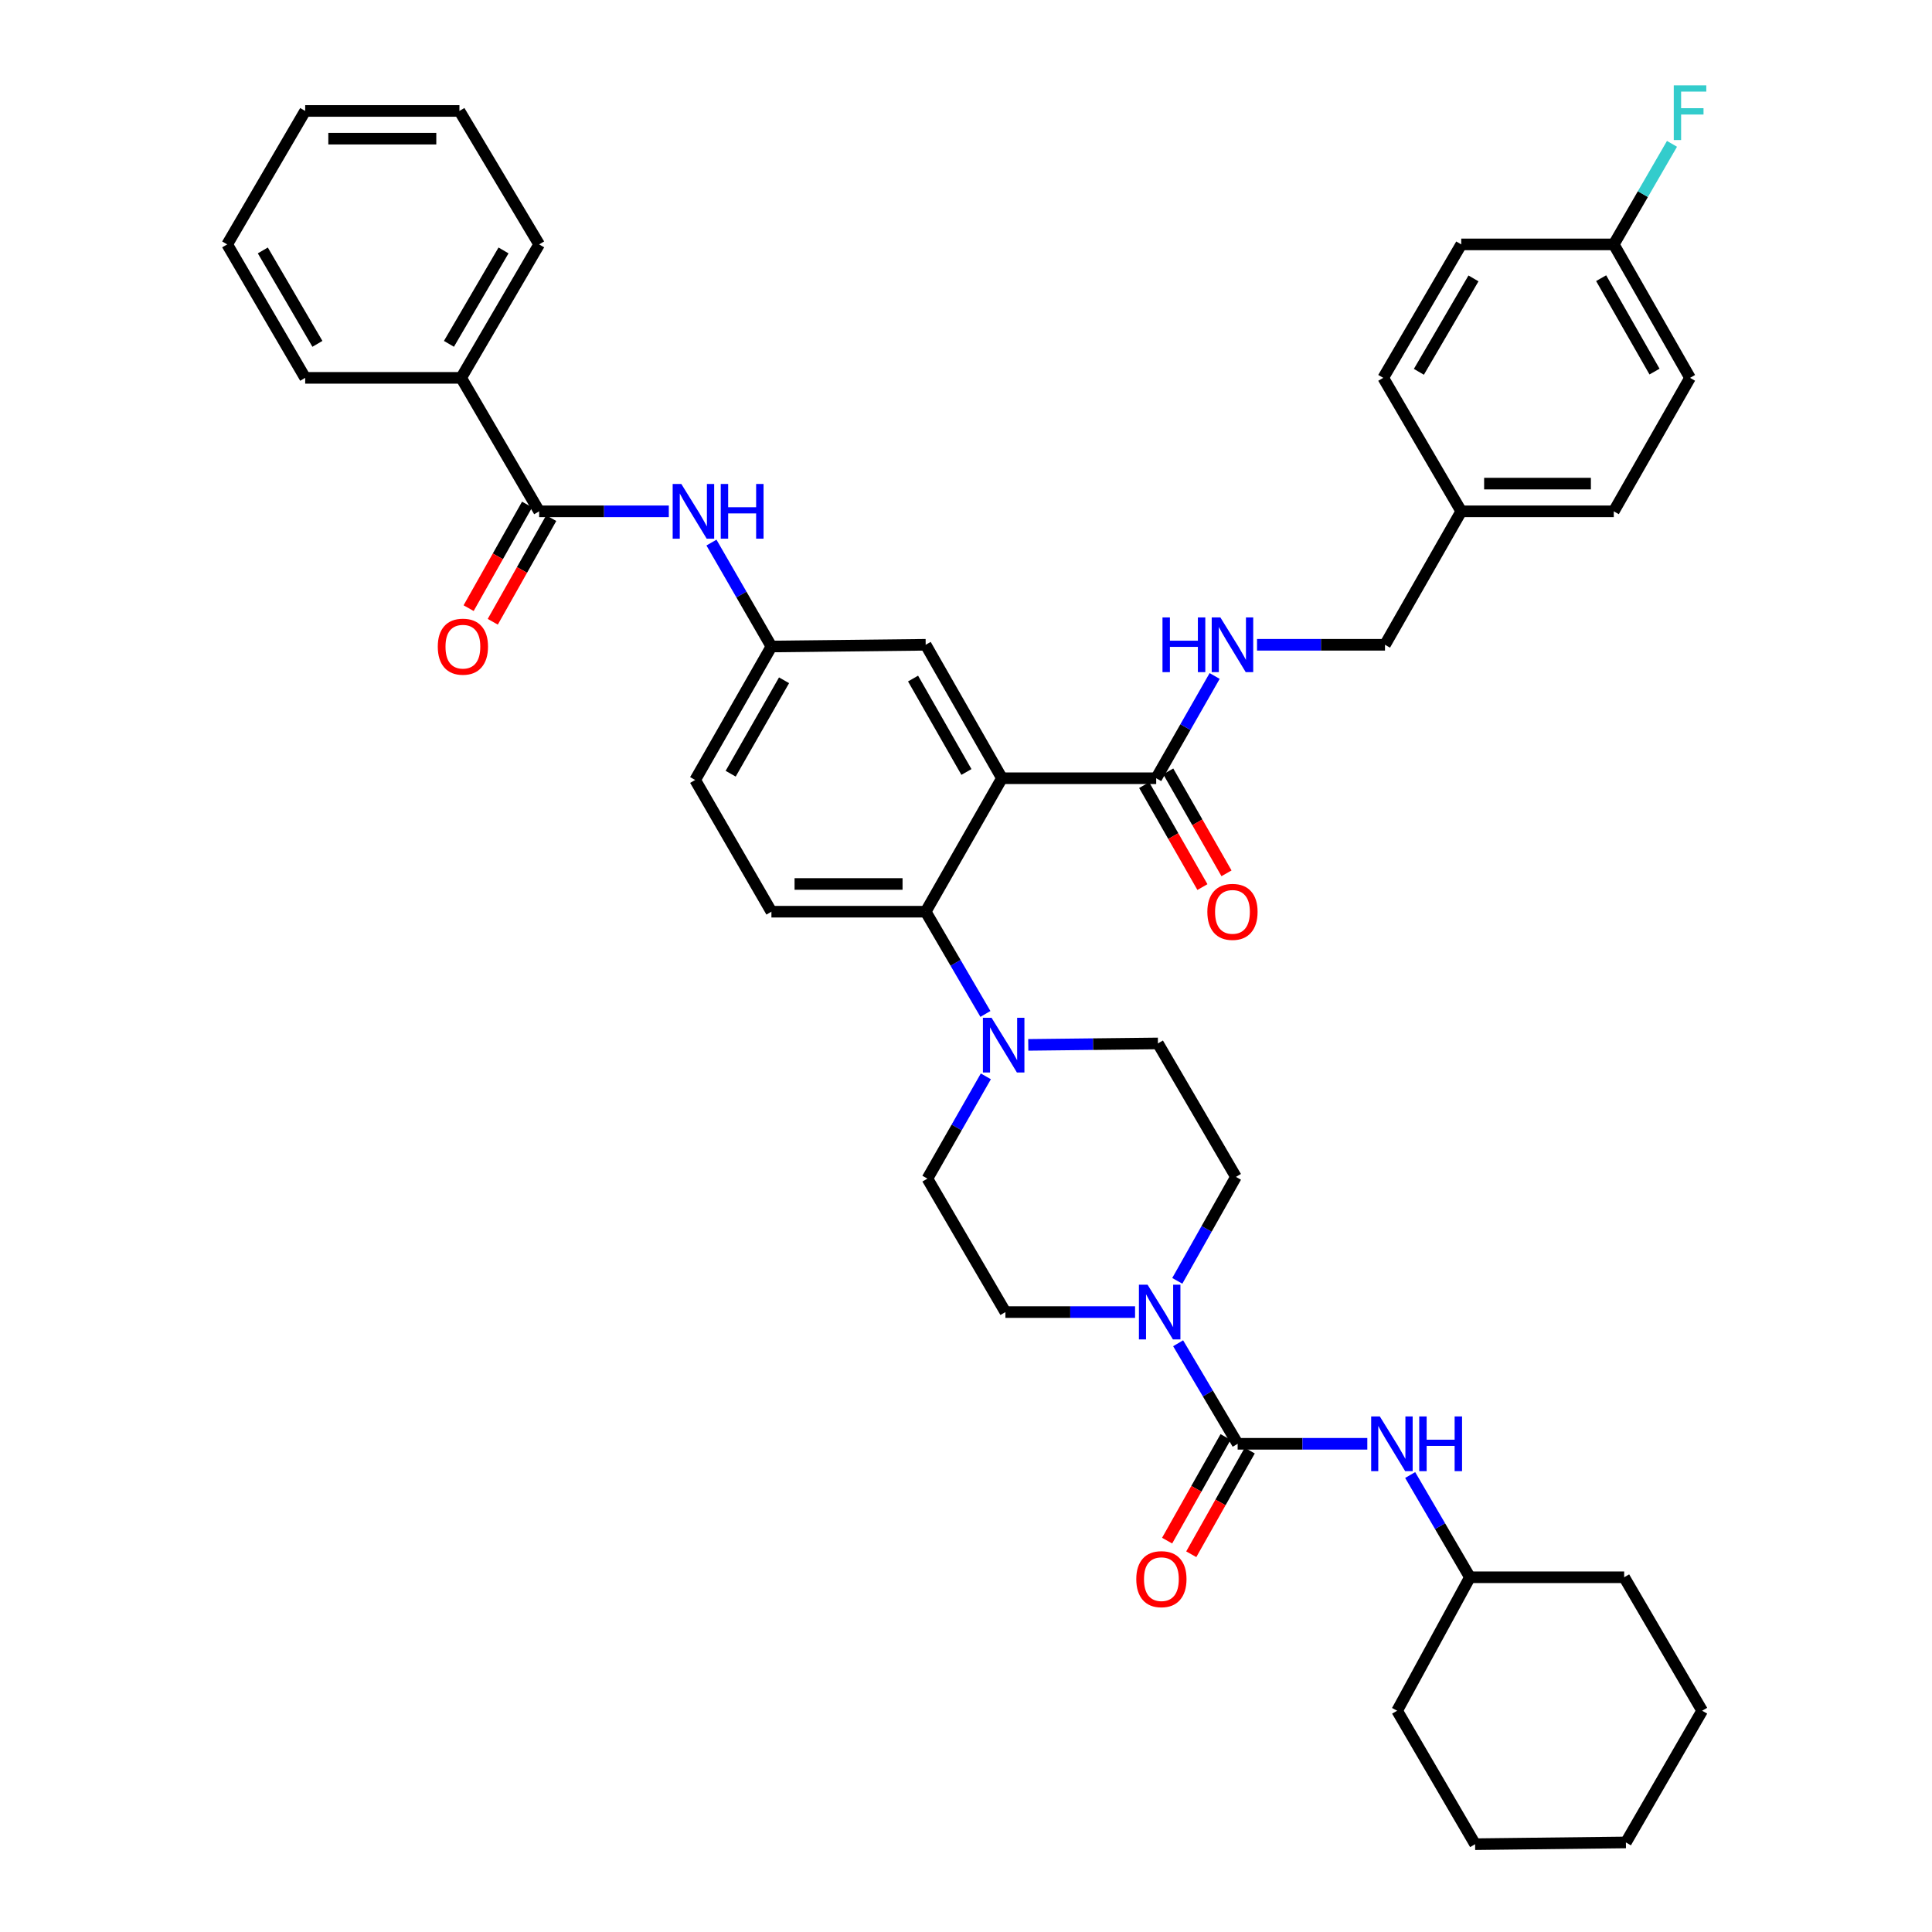 <?xml version='1.0' encoding='iso-8859-1'?>
<svg version='1.1' baseProfile='full'
              xmlns='http://www.w3.org/2000/svg'
                      xmlns:rdkit='http://www.rdkit.org/xml'
                      xmlns:xlink='http://www.w3.org/1999/xlink'
                  xml:space='preserve'
width='1000px' height='1000px' viewBox='0 0 1000 1000'>
<!-- END OF HEADER -->
<rect style='opacity:1.0;fill:#FFFFFF;stroke:none' width='1000' height='1000' x='0' y='0'> </rect>
<path class='bond-0' d='M 346.176,264.662 L 312.622,264.662' style='fill:none;fill-rule:evenodd;stroke:#0000FF;stroke-width:6px;stroke-linecap:butt;stroke-linejoin:miter;stroke-opacity:1' />
<path class='bond-0' d='M 312.622,264.662 L 279.067,264.662' style='fill:none;fill-rule:evenodd;stroke:#000000;stroke-width:6px;stroke-linecap:butt;stroke-linejoin:miter;stroke-opacity:1' />
<path class='bond-1' d='M 368.248,280.842 L 383.767,307.737' style='fill:none;fill-rule:evenodd;stroke:#0000FF;stroke-width:6px;stroke-linecap:butt;stroke-linejoin:miter;stroke-opacity:1' />
<path class='bond-1' d='M 383.767,307.737 L 399.286,334.632' style='fill:none;fill-rule:evenodd;stroke:#000000;stroke-width:6px;stroke-linecap:butt;stroke-linejoin:miter;stroke-opacity:1' />
<path class='bond-2' d='M 238.702,195.578 L 279.067,126.501' style='fill:none;fill-rule:evenodd;stroke:#000000;stroke-width:6px;stroke-linecap:butt;stroke-linejoin:miter;stroke-opacity:1' />
<path class='bond-2' d='M 232.369,177.977 L 260.624,129.624' style='fill:none;fill-rule:evenodd;stroke:#000000;stroke-width:6px;stroke-linecap:butt;stroke-linejoin:miter;stroke-opacity:1' />
<path class='bond-3' d='M 238.702,195.578 L 157.963,195.578' style='fill:none;fill-rule:evenodd;stroke:#000000;stroke-width:6px;stroke-linecap:butt;stroke-linejoin:miter;stroke-opacity:1' />
<path class='bond-4' d='M 238.702,195.578 L 279.067,264.662' style='fill:none;fill-rule:evenodd;stroke:#000000;stroke-width:6px;stroke-linecap:butt;stroke-linejoin:miter;stroke-opacity:1' />
<path class='bond-5' d='M 272.819,261.138 L 257.688,287.958' style='fill:none;fill-rule:evenodd;stroke:#000000;stroke-width:6px;stroke-linecap:butt;stroke-linejoin:miter;stroke-opacity:1' />
<path class='bond-5' d='M 257.688,287.958 L 242.558,314.779' style='fill:none;fill-rule:evenodd;stroke:#FF0000;stroke-width:6px;stroke-linecap:butt;stroke-linejoin:miter;stroke-opacity:1' />
<path class='bond-5' d='M 285.315,268.187 L 270.185,295.008' style='fill:none;fill-rule:evenodd;stroke:#000000;stroke-width:6px;stroke-linecap:butt;stroke-linejoin:miter;stroke-opacity:1' />
<path class='bond-5' d='M 270.185,295.008 L 255.054,321.828' style='fill:none;fill-rule:evenodd;stroke:#FF0000;stroke-width:6px;stroke-linecap:butt;stroke-linejoin:miter;stroke-opacity:1' />
<path class='bond-6' d='M 279.067,126.501 L 237.801,57.424' style='fill:none;fill-rule:evenodd;stroke:#000000;stroke-width:6px;stroke-linecap:butt;stroke-linejoin:miter;stroke-opacity:1' />
<path class='bond-7' d='M 760.827,816.392 L 840.665,816.392' style='fill:none;fill-rule:evenodd;stroke:#000000;stroke-width:6px;stroke-linecap:butt;stroke-linejoin:miter;stroke-opacity:1' />
<path class='bond-8' d='M 760.827,816.392 L 723.148,885.469' style='fill:none;fill-rule:evenodd;stroke:#000000;stroke-width:6px;stroke-linecap:butt;stroke-linejoin:miter;stroke-opacity:1' />
<path class='bond-9' d='M 760.827,816.392 L 745.362,789.93' style='fill:none;fill-rule:evenodd;stroke:#000000;stroke-width:6px;stroke-linecap:butt;stroke-linejoin:miter;stroke-opacity:1' />
<path class='bond-9' d='M 745.362,789.93 L 729.898,763.468' style='fill:none;fill-rule:evenodd;stroke:#0000FF;stroke-width:6px;stroke-linecap:butt;stroke-linejoin:miter;stroke-opacity:1' />
<path class='bond-10' d='M 609.363,662.963 L 624.539,636.058' style='fill:none;fill-rule:evenodd;stroke:#0000FF;stroke-width:6px;stroke-linecap:butt;stroke-linejoin:miter;stroke-opacity:1' />
<path class='bond-10' d='M 624.539,636.058 L 639.715,609.154' style='fill:none;fill-rule:evenodd;stroke:#000000;stroke-width:6px;stroke-linecap:butt;stroke-linejoin:miter;stroke-opacity:1' />
<path class='bond-11' d='M 609.799,695.272 L 625.204,721.29' style='fill:none;fill-rule:evenodd;stroke:#0000FF;stroke-width:6px;stroke-linecap:butt;stroke-linejoin:miter;stroke-opacity:1' />
<path class='bond-11' d='M 625.204,721.29 L 640.608,747.307' style='fill:none;fill-rule:evenodd;stroke:#000000;stroke-width:6px;stroke-linecap:butt;stroke-linejoin:miter;stroke-opacity:1' />
<path class='bond-12' d='M 587.507,679.131 L 553.952,679.131' style='fill:none;fill-rule:evenodd;stroke:#0000FF;stroke-width:6px;stroke-linecap:butt;stroke-linejoin:miter;stroke-opacity:1' />
<path class='bond-12' d='M 553.952,679.131 L 520.397,679.131' style='fill:none;fill-rule:evenodd;stroke:#000000;stroke-width:6px;stroke-linecap:butt;stroke-linejoin:miter;stroke-opacity:1' />
<path class='bond-13' d='M 634.36,743.783 L 619.229,770.607' style='fill:none;fill-rule:evenodd;stroke:#000000;stroke-width:6px;stroke-linecap:butt;stroke-linejoin:miter;stroke-opacity:1' />
<path class='bond-13' d='M 619.229,770.607 L 604.098,797.432' style='fill:none;fill-rule:evenodd;stroke:#FF0000;stroke-width:6px;stroke-linecap:butt;stroke-linejoin:miter;stroke-opacity:1' />
<path class='bond-13' d='M 646.857,750.832 L 631.726,777.656' style='fill:none;fill-rule:evenodd;stroke:#000000;stroke-width:6px;stroke-linecap:butt;stroke-linejoin:miter;stroke-opacity:1' />
<path class='bond-13' d='M 631.726,777.656 L 616.595,804.481' style='fill:none;fill-rule:evenodd;stroke:#FF0000;stroke-width:6px;stroke-linecap:butt;stroke-linejoin:miter;stroke-opacity:1' />
<path class='bond-14' d='M 640.608,747.307 L 674.163,747.307' style='fill:none;fill-rule:evenodd;stroke:#000000;stroke-width:6px;stroke-linecap:butt;stroke-linejoin:miter;stroke-opacity:1' />
<path class='bond-14' d='M 674.163,747.307 L 707.718,747.307' style='fill:none;fill-rule:evenodd;stroke:#0000FF;stroke-width:6px;stroke-linecap:butt;stroke-linejoin:miter;stroke-opacity:1' />
<path class='bond-15' d='M 840.665,816.392 L 881.038,885.469' style='fill:none;fill-rule:evenodd;stroke:#000000;stroke-width:6px;stroke-linecap:butt;stroke-linejoin:miter;stroke-opacity:1' />
<path class='bond-16' d='M 723.148,885.469 L 763.513,954.545' style='fill:none;fill-rule:evenodd;stroke:#000000;stroke-width:6px;stroke-linecap:butt;stroke-linejoin:miter;stroke-opacity:1' />
<path class='bond-17' d='M 639.715,609.154 L 599.342,540.077' style='fill:none;fill-rule:evenodd;stroke:#000000;stroke-width:6px;stroke-linecap:butt;stroke-linejoin:miter;stroke-opacity:1' />
<path class='bond-18' d='M 510.27,557.119 L 495.147,583.587' style='fill:none;fill-rule:evenodd;stroke:#0000FF;stroke-width:6px;stroke-linecap:butt;stroke-linejoin:miter;stroke-opacity:1' />
<path class='bond-18' d='M 495.147,583.587 L 480.024,610.054' style='fill:none;fill-rule:evenodd;stroke:#000000;stroke-width:6px;stroke-linecap:butt;stroke-linejoin:miter;stroke-opacity:1' />
<path class='bond-19' d='M 510.053,524.809 L 494.592,498.351' style='fill:none;fill-rule:evenodd;stroke:#0000FF;stroke-width:6px;stroke-linecap:butt;stroke-linejoin:miter;stroke-opacity:1' />
<path class='bond-19' d='M 494.592,498.351 L 479.131,471.893' style='fill:none;fill-rule:evenodd;stroke:#000000;stroke-width:6px;stroke-linecap:butt;stroke-linejoin:miter;stroke-opacity:1' />
<path class='bond-20' d='M 532.233,540.827 L 565.788,540.452' style='fill:none;fill-rule:evenodd;stroke:#0000FF;stroke-width:6px;stroke-linecap:butt;stroke-linejoin:miter;stroke-opacity:1' />
<path class='bond-20' d='M 565.788,540.452 L 599.342,540.077' style='fill:none;fill-rule:evenodd;stroke:#000000;stroke-width:6px;stroke-linecap:butt;stroke-linejoin:miter;stroke-opacity:1' />
<path class='bond-21' d='M 592.221,406.375 L 607.297,432.759' style='fill:none;fill-rule:evenodd;stroke:#000000;stroke-width:6px;stroke-linecap:butt;stroke-linejoin:miter;stroke-opacity:1' />
<path class='bond-21' d='M 607.297,432.759 L 622.374,459.143' style='fill:none;fill-rule:evenodd;stroke:#FF0000;stroke-width:6px;stroke-linecap:butt;stroke-linejoin:miter;stroke-opacity:1' />
<path class='bond-21' d='M 604.678,399.257 L 619.755,425.641' style='fill:none;fill-rule:evenodd;stroke:#000000;stroke-width:6px;stroke-linecap:butt;stroke-linejoin:miter;stroke-opacity:1' />
<path class='bond-21' d='M 619.755,425.641 L 634.831,452.025' style='fill:none;fill-rule:evenodd;stroke:#FF0000;stroke-width:6px;stroke-linecap:butt;stroke-linejoin:miter;stroke-opacity:1' />
<path class='bond-22' d='M 598.449,402.816 L 613.572,376.352' style='fill:none;fill-rule:evenodd;stroke:#000000;stroke-width:6px;stroke-linecap:butt;stroke-linejoin:miter;stroke-opacity:1' />
<path class='bond-22' d='M 613.572,376.352 L 628.694,349.888' style='fill:none;fill-rule:evenodd;stroke:#0000FF;stroke-width:6px;stroke-linecap:butt;stroke-linejoin:miter;stroke-opacity:1' />
<path class='bond-23' d='M 598.449,402.816 L 518.604,402.816' style='fill:none;fill-rule:evenodd;stroke:#000000;stroke-width:6px;stroke-linecap:butt;stroke-linejoin:miter;stroke-opacity:1' />
<path class='bond-24' d='M 650.636,333.739 L 683.751,333.739' style='fill:none;fill-rule:evenodd;stroke:#0000FF;stroke-width:6px;stroke-linecap:butt;stroke-linejoin:miter;stroke-opacity:1' />
<path class='bond-24' d='M 683.751,333.739 L 716.867,333.739' style='fill:none;fill-rule:evenodd;stroke:#000000;stroke-width:6px;stroke-linecap:butt;stroke-linejoin:miter;stroke-opacity:1' />
<path class='bond-25' d='M 874.757,195.578 L 835.284,126.501' style='fill:none;fill-rule:evenodd;stroke:#000000;stroke-width:6px;stroke-linecap:butt;stroke-linejoin:miter;stroke-opacity:1' />
<path class='bond-25' d='M 856.378,192.335 L 828.748,143.981' style='fill:none;fill-rule:evenodd;stroke:#000000;stroke-width:6px;stroke-linecap:butt;stroke-linejoin:miter;stroke-opacity:1' />
<path class='bond-26' d='M 874.757,195.578 L 835.284,264.662' style='fill:none;fill-rule:evenodd;stroke:#000000;stroke-width:6px;stroke-linecap:butt;stroke-linejoin:miter;stroke-opacity:1' />
<path class='bond-27' d='M 835.284,126.501 L 756.339,126.501' style='fill:none;fill-rule:evenodd;stroke:#000000;stroke-width:6px;stroke-linecap:butt;stroke-linejoin:miter;stroke-opacity:1' />
<path class='bond-28' d='M 835.284,126.501 L 850.351,100.478' style='fill:none;fill-rule:evenodd;stroke:#000000;stroke-width:6px;stroke-linecap:butt;stroke-linejoin:miter;stroke-opacity:1' />
<path class='bond-28' d='M 850.351,100.478 L 865.418,74.454' style='fill:none;fill-rule:evenodd;stroke:#33CCCC;stroke-width:6px;stroke-linecap:butt;stroke-linejoin:miter;stroke-opacity:1' />
<path class='bond-29' d='M 518.604,402.816 L 479.131,333.739' style='fill:none;fill-rule:evenodd;stroke:#000000;stroke-width:6px;stroke-linecap:butt;stroke-linejoin:miter;stroke-opacity:1' />
<path class='bond-29' d='M 500.226,399.573 L 472.595,351.219' style='fill:none;fill-rule:evenodd;stroke:#000000;stroke-width:6px;stroke-linecap:butt;stroke-linejoin:miter;stroke-opacity:1' />
<path class='bond-30' d='M 518.604,402.816 L 479.131,471.893' style='fill:none;fill-rule:evenodd;stroke:#000000;stroke-width:6px;stroke-linecap:butt;stroke-linejoin:miter;stroke-opacity:1' />
<path class='bond-31' d='M 479.131,333.739 L 399.286,334.632' style='fill:none;fill-rule:evenodd;stroke:#000000;stroke-width:6px;stroke-linecap:butt;stroke-linejoin:miter;stroke-opacity:1' />
<path class='bond-32' d='M 479.131,471.893 L 399.286,471.893' style='fill:none;fill-rule:evenodd;stroke:#000000;stroke-width:6px;stroke-linecap:butt;stroke-linejoin:miter;stroke-opacity:1' />
<path class='bond-32' d='M 467.155,457.545 L 411.263,457.545' style='fill:none;fill-rule:evenodd;stroke:#000000;stroke-width:6px;stroke-linecap:butt;stroke-linejoin:miter;stroke-opacity:1' />
<path class='bond-33' d='M 399.286,334.632 L 359.813,403.717' style='fill:none;fill-rule:evenodd;stroke:#000000;stroke-width:6px;stroke-linecap:butt;stroke-linejoin:miter;stroke-opacity:1' />
<path class='bond-33' d='M 405.823,352.113 L 378.192,400.472' style='fill:none;fill-rule:evenodd;stroke:#000000;stroke-width:6px;stroke-linecap:butt;stroke-linejoin:miter;stroke-opacity:1' />
<path class='bond-34' d='M 399.286,471.893 L 359.813,403.717' style='fill:none;fill-rule:evenodd;stroke:#000000;stroke-width:6px;stroke-linecap:butt;stroke-linejoin:miter;stroke-opacity:1' />
<path class='bond-35' d='M 756.339,126.501 L 715.966,195.578' style='fill:none;fill-rule:evenodd;stroke:#000000;stroke-width:6px;stroke-linecap:butt;stroke-linejoin:miter;stroke-opacity:1' />
<path class='bond-35' d='M 762.67,144.102 L 734.409,192.456' style='fill:none;fill-rule:evenodd;stroke:#000000;stroke-width:6px;stroke-linecap:butt;stroke-linejoin:miter;stroke-opacity:1' />
<path class='bond-36' d='M 715.966,195.578 L 756.339,264.662' style='fill:none;fill-rule:evenodd;stroke:#000000;stroke-width:6px;stroke-linecap:butt;stroke-linejoin:miter;stroke-opacity:1' />
<path class='bond-37' d='M 756.339,264.662 L 835.284,264.662' style='fill:none;fill-rule:evenodd;stroke:#000000;stroke-width:6px;stroke-linecap:butt;stroke-linejoin:miter;stroke-opacity:1' />
<path class='bond-37' d='M 768.181,250.315 L 823.442,250.315' style='fill:none;fill-rule:evenodd;stroke:#000000;stroke-width:6px;stroke-linecap:butt;stroke-linejoin:miter;stroke-opacity:1' />
<path class='bond-38' d='M 756.339,264.662 L 716.867,333.739' style='fill:none;fill-rule:evenodd;stroke:#000000;stroke-width:6px;stroke-linecap:butt;stroke-linejoin:miter;stroke-opacity:1' />
<path class='bond-39' d='M 480.024,610.054 L 520.397,679.131' style='fill:none;fill-rule:evenodd;stroke:#000000;stroke-width:6px;stroke-linecap:butt;stroke-linejoin:miter;stroke-opacity:1' />
<path class='bond-40' d='M 763.513,954.545 L 841.565,953.645' style='fill:none;fill-rule:evenodd;stroke:#000000;stroke-width:6px;stroke-linecap:butt;stroke-linejoin:miter;stroke-opacity:1' />
<path class='bond-41' d='M 881.038,885.469 L 841.565,953.645' style='fill:none;fill-rule:evenodd;stroke:#000000;stroke-width:6px;stroke-linecap:butt;stroke-linejoin:miter;stroke-opacity:1' />
<path class='bond-42' d='M 157.963,195.578 L 117.59,126.501' style='fill:none;fill-rule:evenodd;stroke:#000000;stroke-width:6px;stroke-linecap:butt;stroke-linejoin:miter;stroke-opacity:1' />
<path class='bond-42' d='M 164.295,177.976 L 136.033,129.623' style='fill:none;fill-rule:evenodd;stroke:#000000;stroke-width:6px;stroke-linecap:butt;stroke-linejoin:miter;stroke-opacity:1' />
<path class='bond-43' d='M 237.801,57.424 L 157.963,57.424' style='fill:none;fill-rule:evenodd;stroke:#000000;stroke-width:6px;stroke-linecap:butt;stroke-linejoin:miter;stroke-opacity:1' />
<path class='bond-43' d='M 225.825,71.772 L 169.939,71.772' style='fill:none;fill-rule:evenodd;stroke:#000000;stroke-width:6px;stroke-linecap:butt;stroke-linejoin:miter;stroke-opacity:1' />
<path class='bond-44' d='M 117.59,126.501 L 157.963,57.424' style='fill:none;fill-rule:evenodd;stroke:#000000;stroke-width:6px;stroke-linecap:butt;stroke-linejoin:miter;stroke-opacity:1' />
<path  class='atom-0' d='M 352.653 250.502
L 361.933 265.502
Q 362.853 266.982, 364.333 269.662
Q 365.813 272.342, 365.893 272.502
L 365.893 250.502
L 369.653 250.502
L 369.653 278.822
L 365.773 278.822
L 355.813 262.422
Q 354.653 260.502, 353.413 258.302
Q 352.213 256.102, 351.853 255.422
L 351.853 278.822
L 348.173 278.822
L 348.173 250.502
L 352.653 250.502
' fill='#0000FF'/>
<path  class='atom-0' d='M 373.053 250.502
L 376.893 250.502
L 376.893 262.542
L 391.373 262.542
L 391.373 250.502
L 395.213 250.502
L 395.213 278.822
L 391.373 278.822
L 391.373 265.742
L 376.893 265.742
L 376.893 278.822
L 373.053 278.822
L 373.053 250.502
' fill='#0000FF'/>
<path  class='atom-3' d='M 226.595 334.712
Q 226.595 327.912, 229.955 324.112
Q 233.315 320.312, 239.595 320.312
Q 245.875 320.312, 249.235 324.112
Q 252.595 327.912, 252.595 334.712
Q 252.595 341.592, 249.195 345.512
Q 245.795 349.392, 239.595 349.392
Q 233.355 349.392, 229.955 345.512
Q 226.595 341.632, 226.595 334.712
M 239.595 346.192
Q 243.915 346.192, 246.235 343.312
Q 248.595 340.392, 248.595 334.712
Q 248.595 329.152, 246.235 326.352
Q 243.915 323.512, 239.595 323.512
Q 235.275 323.512, 232.915 326.312
Q 230.595 329.112, 230.595 334.712
Q 230.595 340.432, 232.915 343.312
Q 235.275 346.192, 239.595 346.192
' fill='#FF0000'/>
<path  class='atom-6' d='M 593.983 664.971
L 603.263 679.971
Q 604.183 681.451, 605.663 684.131
Q 607.143 686.811, 607.223 686.971
L 607.223 664.971
L 610.983 664.971
L 610.983 693.291
L 607.103 693.291
L 597.143 676.891
Q 595.983 674.971, 594.743 672.771
Q 593.543 670.571, 593.183 669.891
L 593.183 693.291
L 589.503 693.291
L 589.503 664.971
L 593.983 664.971
' fill='#0000FF'/>
<path  class='atom-8' d='M 588.136 817.365
Q 588.136 810.565, 591.496 806.765
Q 594.856 802.965, 601.136 802.965
Q 607.416 802.965, 610.776 806.765
Q 614.136 810.565, 614.136 817.365
Q 614.136 824.245, 610.736 828.165
Q 607.336 832.045, 601.136 832.045
Q 594.896 832.045, 591.496 828.165
Q 588.136 824.285, 588.136 817.365
M 601.136 828.845
Q 605.456 828.845, 607.776 825.965
Q 610.136 823.045, 610.136 817.365
Q 610.136 811.805, 607.776 809.005
Q 605.456 806.165, 601.136 806.165
Q 596.816 806.165, 594.456 808.965
Q 592.136 811.765, 592.136 817.365
Q 592.136 823.085, 594.456 825.965
Q 596.816 828.845, 601.136 828.845
' fill='#FF0000'/>
<path  class='atom-9' d='M 714.194 733.147
L 723.474 748.147
Q 724.394 749.627, 725.874 752.307
Q 727.354 754.987, 727.434 755.147
L 727.434 733.147
L 731.194 733.147
L 731.194 761.467
L 727.314 761.467
L 717.354 745.067
Q 716.194 743.147, 714.954 740.947
Q 713.754 738.747, 713.394 738.067
L 713.394 761.467
L 709.714 761.467
L 709.714 733.147
L 714.194 733.147
' fill='#0000FF'/>
<path  class='atom-9' d='M 734.594 733.147
L 738.434 733.147
L 738.434 745.187
L 752.914 745.187
L 752.914 733.147
L 756.754 733.147
L 756.754 761.467
L 752.914 761.467
L 752.914 748.387
L 738.434 748.387
L 738.434 761.467
L 734.594 761.467
L 734.594 733.147
' fill='#0000FF'/>
<path  class='atom-13' d='M 513.237 526.81
L 522.517 541.81
Q 523.437 543.29, 524.917 545.97
Q 526.397 548.65, 526.477 548.81
L 526.477 526.81
L 530.237 526.81
L 530.237 555.13
L 526.357 555.13
L 516.397 538.73
Q 515.237 536.81, 513.997 534.61
Q 512.797 532.41, 512.437 531.73
L 512.437 555.13
L 508.757 555.13
L 508.757 526.81
L 513.237 526.81
' fill='#0000FF'/>
<path  class='atom-16' d='M 624.922 471.973
Q 624.922 465.173, 628.282 461.373
Q 631.642 457.573, 637.922 457.573
Q 644.202 457.573, 647.562 461.373
Q 650.922 465.173, 650.922 471.973
Q 650.922 478.853, 647.522 482.773
Q 644.122 486.653, 637.922 486.653
Q 631.682 486.653, 628.282 482.773
Q 624.922 478.893, 624.922 471.973
M 637.922 483.453
Q 642.242 483.453, 644.562 480.573
Q 646.922 477.653, 646.922 471.973
Q 646.922 466.413, 644.562 463.613
Q 642.242 460.773, 637.922 460.773
Q 633.602 460.773, 631.242 463.573
Q 628.922 466.373, 628.922 471.973
Q 628.922 477.693, 631.242 480.573
Q 633.602 483.453, 637.922 483.453
' fill='#FF0000'/>
<path  class='atom-17' d='M 601.702 319.579
L 605.542 319.579
L 605.542 331.619
L 620.022 331.619
L 620.022 319.579
L 623.862 319.579
L 623.862 347.899
L 620.022 347.899
L 620.022 334.819
L 605.542 334.819
L 605.542 347.899
L 601.702 347.899
L 601.702 319.579
' fill='#0000FF'/>
<path  class='atom-17' d='M 631.662 319.579
L 640.942 334.579
Q 641.862 336.059, 643.342 338.739
Q 644.822 341.419, 644.902 341.579
L 644.902 319.579
L 648.662 319.579
L 648.662 347.899
L 644.782 347.899
L 634.822 331.499
Q 633.662 329.579, 632.422 327.379
Q 631.222 325.179, 630.862 324.499
L 630.862 347.899
L 627.182 347.899
L 627.182 319.579
L 631.662 319.579
' fill='#0000FF'/>
<path  class='atom-31' d='M 866.337 44.165
L 883.177 44.165
L 883.177 47.405
L 870.137 47.405
L 870.137 56.005
L 881.737 56.005
L 881.737 59.285
L 870.137 59.285
L 870.137 72.485
L 866.337 72.485
L 866.337 44.165
' fill='#33CCCC'/>
</svg>
